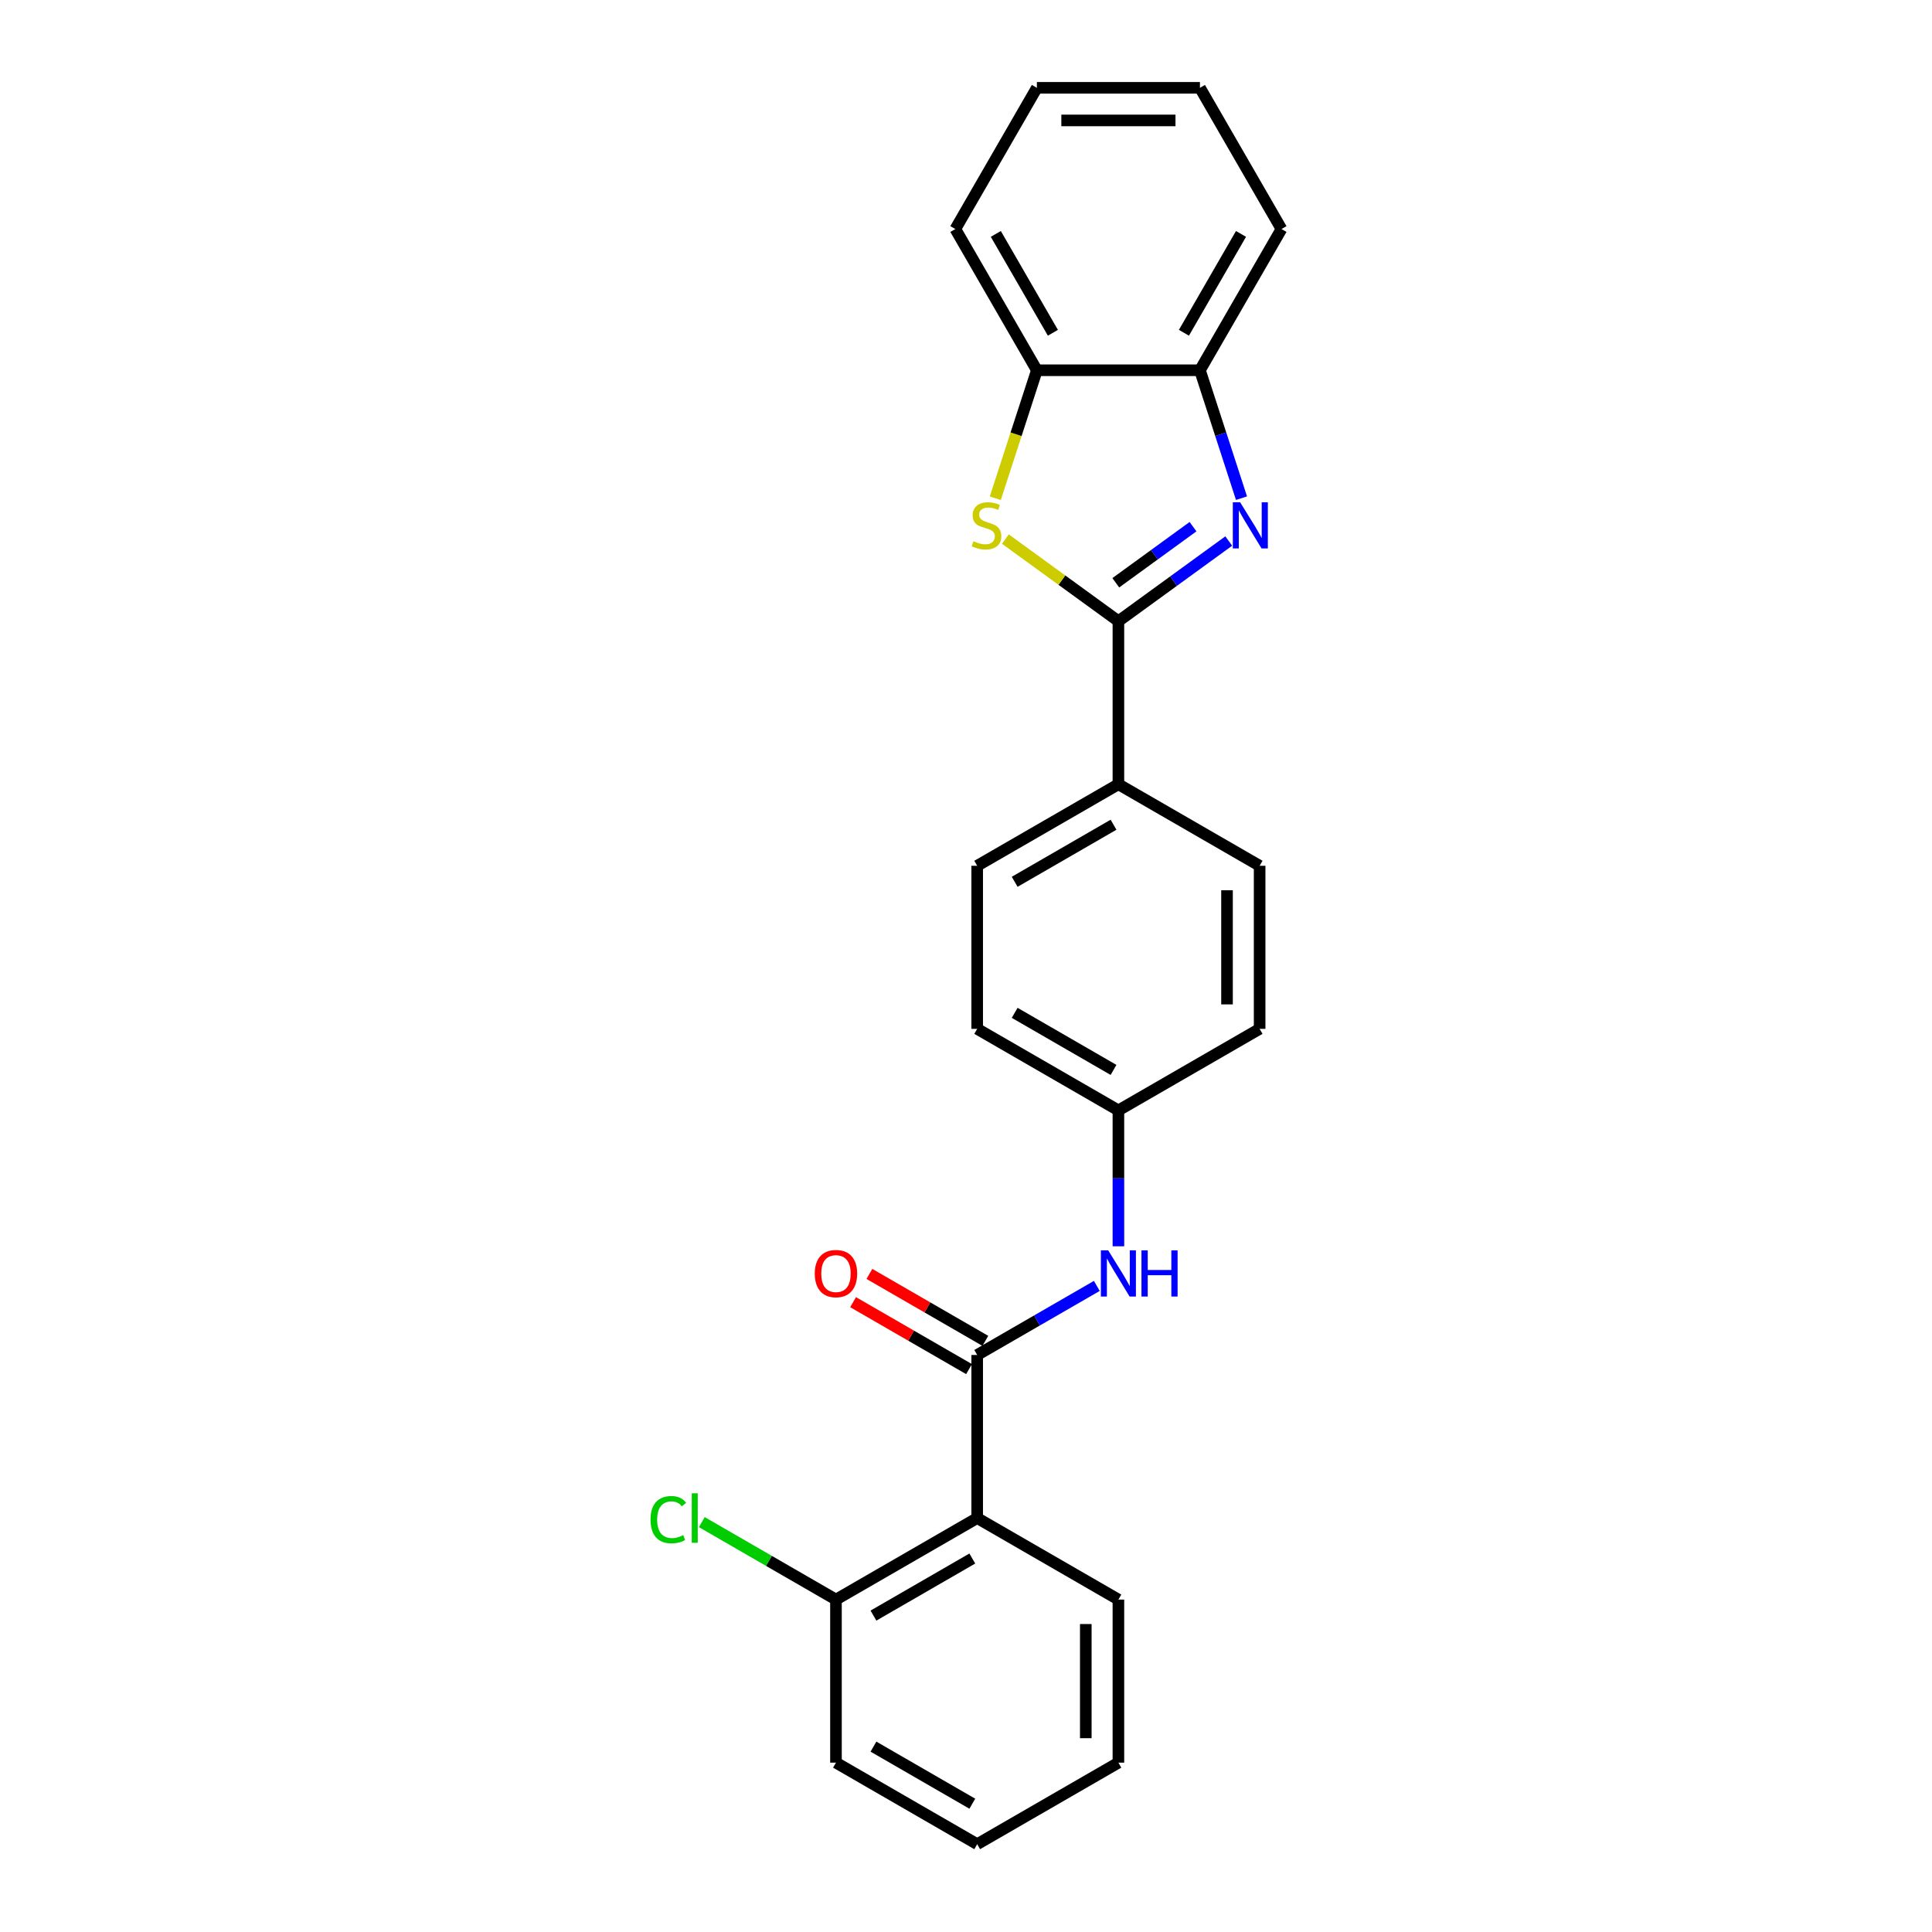 <?xml version='1.0' encoding='iso-8859-1'?>
<svg version='1.1' baseProfile='full'
              xmlns='http://www.w3.org/2000/svg'
                      xmlns:rdkit='http://www.rdkit.org/xml'
                      xmlns:xlink='http://www.w3.org/1999/xlink'
                  xml:space='preserve'
width='1000px' height='1000px' viewBox='0 0 1000 1000'>
<!-- END OF HEADER -->
<rect style='opacity:1.0;fill:#FFFFFF;stroke:none' width='1000' height='1000' x='0' y='0'> </rect>
<path class='bond-0' d='M 578.886,321.526 L 607.44,300.78' style='fill:none;fill-rule:evenodd;stroke:#000000;stroke-width:6px;stroke-linecap:butt;stroke-linejoin:miter;stroke-opacity:1' />
<path class='bond-0' d='M 607.44,300.78 L 635.994,280.035' style='fill:none;fill-rule:evenodd;stroke:#0000FF;stroke-width:6px;stroke-linecap:butt;stroke-linejoin:miter;stroke-opacity:1' />
<path class='bond-0' d='M 577.53,301.646 L 597.518,287.124' style='fill:none;fill-rule:evenodd;stroke:#000000;stroke-width:6px;stroke-linecap:butt;stroke-linejoin:miter;stroke-opacity:1' />
<path class='bond-0' d='M 597.518,287.124 L 617.506,272.602' style='fill:none;fill-rule:evenodd;stroke:#0000FF;stroke-width:6px;stroke-linecap:butt;stroke-linejoin:miter;stroke-opacity:1' />
<path class='bond-1' d='M 578.886,321.526 L 549.631,300.272' style='fill:none;fill-rule:evenodd;stroke:#000000;stroke-width:6px;stroke-linecap:butt;stroke-linejoin:miter;stroke-opacity:1' />
<path class='bond-1' d='M 549.631,300.272 L 520.377,279.017' style='fill:none;fill-rule:evenodd;stroke:#CCCC00;stroke-width:6px;stroke-linecap:butt;stroke-linejoin:miter;stroke-opacity:1' />
<path class='bond-7' d='M 578.886,321.526 L 578.886,405.929' style='fill:none;fill-rule:evenodd;stroke:#000000;stroke-width:6px;stroke-linecap:butt;stroke-linejoin:miter;stroke-opacity:1' />
<path class='bond-4' d='M 642.6,257.854 L 631.844,224.749' style='fill:none;fill-rule:evenodd;stroke:#0000FF;stroke-width:6px;stroke-linecap:butt;stroke-linejoin:miter;stroke-opacity:1' />
<path class='bond-4' d='M 631.844,224.749 L 621.087,191.644' style='fill:none;fill-rule:evenodd;stroke:#000000;stroke-width:6px;stroke-linecap:butt;stroke-linejoin:miter;stroke-opacity:1' />
<path class='bond-5' d='M 515.161,257.888 L 525.923,224.766' style='fill:none;fill-rule:evenodd;stroke:#CCCC00;stroke-width:6px;stroke-linecap:butt;stroke-linejoin:miter;stroke-opacity:1' />
<path class='bond-5' d='M 525.923,224.766 L 536.685,191.644' style='fill:none;fill-rule:evenodd;stroke:#000000;stroke-width:6px;stroke-linecap:butt;stroke-linejoin:miter;stroke-opacity:1' />
<path class='bond-2' d='M 505.791,701.338 L 536.751,683.463' style='fill:none;fill-rule:evenodd;stroke:#000000;stroke-width:6px;stroke-linecap:butt;stroke-linejoin:miter;stroke-opacity:1' />
<path class='bond-2' d='M 536.751,683.463 L 567.711,665.588' style='fill:none;fill-rule:evenodd;stroke:#0000FF;stroke-width:6px;stroke-linecap:butt;stroke-linejoin:miter;stroke-opacity:1' />
<path class='bond-3' d='M 505.791,701.338 L 505.791,785.74' style='fill:none;fill-rule:evenodd;stroke:#000000;stroke-width:6px;stroke-linecap:butt;stroke-linejoin:miter;stroke-opacity:1' />
<path class='bond-9' d='M 510.011,694.028 L 480.005,676.704' style='fill:none;fill-rule:evenodd;stroke:#000000;stroke-width:6px;stroke-linecap:butt;stroke-linejoin:miter;stroke-opacity:1' />
<path class='bond-9' d='M 480.005,676.704 L 449.999,659.38' style='fill:none;fill-rule:evenodd;stroke:#FF0000;stroke-width:6px;stroke-linecap:butt;stroke-linejoin:miter;stroke-opacity:1' />
<path class='bond-9' d='M 501.571,708.647 L 471.565,691.323' style='fill:none;fill-rule:evenodd;stroke:#000000;stroke-width:6px;stroke-linecap:butt;stroke-linejoin:miter;stroke-opacity:1' />
<path class='bond-9' d='M 471.565,691.323 L 441.559,673.999' style='fill:none;fill-rule:evenodd;stroke:#FF0000;stroke-width:6px;stroke-linecap:butt;stroke-linejoin:miter;stroke-opacity:1' />
<path class='bond-8' d='M 505.791,785.74 L 432.696,827.942' style='fill:none;fill-rule:evenodd;stroke:#000000;stroke-width:6px;stroke-linecap:butt;stroke-linejoin:miter;stroke-opacity:1' />
<path class='bond-8' d='M 503.267,806.689 L 452.101,836.23' style='fill:none;fill-rule:evenodd;stroke:#000000;stroke-width:6px;stroke-linecap:butt;stroke-linejoin:miter;stroke-opacity:1' />
<path class='bond-16' d='M 505.791,785.74 L 578.886,827.942' style='fill:none;fill-rule:evenodd;stroke:#000000;stroke-width:6px;stroke-linecap:butt;stroke-linejoin:miter;stroke-opacity:1' />
<path class='bond-17' d='M 621.087,191.644 L 663.288,118.549' style='fill:none;fill-rule:evenodd;stroke:#000000;stroke-width:6px;stroke-linecap:butt;stroke-linejoin:miter;stroke-opacity:1' />
<path class='bond-17' d='M 612.798,172.24 L 642.339,121.073' style='fill:none;fill-rule:evenodd;stroke:#000000;stroke-width:6px;stroke-linecap:butt;stroke-linejoin:miter;stroke-opacity:1' />
<path class='bond-24' d='M 621.087,191.644 L 536.685,191.644' style='fill:none;fill-rule:evenodd;stroke:#000000;stroke-width:6px;stroke-linecap:butt;stroke-linejoin:miter;stroke-opacity:1' />
<path class='bond-18' d='M 536.685,191.644 L 494.483,118.549' style='fill:none;fill-rule:evenodd;stroke:#000000;stroke-width:6px;stroke-linecap:butt;stroke-linejoin:miter;stroke-opacity:1' />
<path class='bond-18' d='M 544.973,172.24 L 515.432,121.073' style='fill:none;fill-rule:evenodd;stroke:#000000;stroke-width:6px;stroke-linecap:butt;stroke-linejoin:miter;stroke-opacity:1' />
<path class='bond-6' d='M 578.886,645.075 L 578.886,609.904' style='fill:none;fill-rule:evenodd;stroke:#0000FF;stroke-width:6px;stroke-linecap:butt;stroke-linejoin:miter;stroke-opacity:1' />
<path class='bond-6' d='M 578.886,609.904 L 578.886,574.734' style='fill:none;fill-rule:evenodd;stroke:#000000;stroke-width:6px;stroke-linecap:butt;stroke-linejoin:miter;stroke-opacity:1' />
<path class='bond-10' d='M 578.886,405.929 L 505.791,448.13' style='fill:none;fill-rule:evenodd;stroke:#000000;stroke-width:6px;stroke-linecap:butt;stroke-linejoin:miter;stroke-opacity:1' />
<path class='bond-10' d='M 576.362,426.878 L 525.196,456.419' style='fill:none;fill-rule:evenodd;stroke:#000000;stroke-width:6px;stroke-linecap:butt;stroke-linejoin:miter;stroke-opacity:1' />
<path class='bond-11' d='M 578.886,405.929 L 651.981,448.13' style='fill:none;fill-rule:evenodd;stroke:#000000;stroke-width:6px;stroke-linecap:butt;stroke-linejoin:miter;stroke-opacity:1' />
<path class='bond-13' d='M 432.696,827.942 L 397.98,807.898' style='fill:none;fill-rule:evenodd;stroke:#000000;stroke-width:6px;stroke-linecap:butt;stroke-linejoin:miter;stroke-opacity:1' />
<path class='bond-13' d='M 397.98,807.898 L 363.265,787.855' style='fill:none;fill-rule:evenodd;stroke:#00CC00;stroke-width:6px;stroke-linecap:butt;stroke-linejoin:miter;stroke-opacity:1' />
<path class='bond-19' d='M 432.696,827.942 L 432.696,912.344' style='fill:none;fill-rule:evenodd;stroke:#000000;stroke-width:6px;stroke-linecap:butt;stroke-linejoin:miter;stroke-opacity:1' />
<path class='bond-15' d='M 505.791,448.13 L 505.791,532.533' style='fill:none;fill-rule:evenodd;stroke:#000000;stroke-width:6px;stroke-linecap:butt;stroke-linejoin:miter;stroke-opacity:1' />
<path class='bond-14' d='M 651.981,448.13 L 651.981,532.533' style='fill:none;fill-rule:evenodd;stroke:#000000;stroke-width:6px;stroke-linecap:butt;stroke-linejoin:miter;stroke-opacity:1' />
<path class='bond-14' d='M 635.1,460.79 L 635.1,519.872' style='fill:none;fill-rule:evenodd;stroke:#000000;stroke-width:6px;stroke-linecap:butt;stroke-linejoin:miter;stroke-opacity:1' />
<path class='bond-12' d='M 578.886,574.734 L 651.981,532.533' style='fill:none;fill-rule:evenodd;stroke:#000000;stroke-width:6px;stroke-linecap:butt;stroke-linejoin:miter;stroke-opacity:1' />
<path class='bond-25' d='M 578.886,574.734 L 505.791,532.533' style='fill:none;fill-rule:evenodd;stroke:#000000;stroke-width:6px;stroke-linecap:butt;stroke-linejoin:miter;stroke-opacity:1' />
<path class='bond-25' d='M 576.362,553.785 L 525.196,524.244' style='fill:none;fill-rule:evenodd;stroke:#000000;stroke-width:6px;stroke-linecap:butt;stroke-linejoin:miter;stroke-opacity:1' />
<path class='bond-20' d='M 578.886,827.942 L 578.886,912.344' style='fill:none;fill-rule:evenodd;stroke:#000000;stroke-width:6px;stroke-linecap:butt;stroke-linejoin:miter;stroke-opacity:1' />
<path class='bond-20' d='M 562.005,840.602 L 562.005,899.684' style='fill:none;fill-rule:evenodd;stroke:#000000;stroke-width:6px;stroke-linecap:butt;stroke-linejoin:miter;stroke-opacity:1' />
<path class='bond-21' d='M 663.288,118.549 L 621.087,45.455' style='fill:none;fill-rule:evenodd;stroke:#000000;stroke-width:6px;stroke-linecap:butt;stroke-linejoin:miter;stroke-opacity:1' />
<path class='bond-22' d='M 494.483,118.549 L 536.685,45.455' style='fill:none;fill-rule:evenodd;stroke:#000000;stroke-width:6px;stroke-linecap:butt;stroke-linejoin:miter;stroke-opacity:1' />
<path class='bond-27' d='M 432.696,912.344 L 505.791,954.545' style='fill:none;fill-rule:evenodd;stroke:#000000;stroke-width:6px;stroke-linecap:butt;stroke-linejoin:miter;stroke-opacity:1' />
<path class='bond-27' d='M 452.101,904.055 L 503.267,933.596' style='fill:none;fill-rule:evenodd;stroke:#000000;stroke-width:6px;stroke-linecap:butt;stroke-linejoin:miter;stroke-opacity:1' />
<path class='bond-23' d='M 578.886,912.344 L 505.791,954.545' style='fill:none;fill-rule:evenodd;stroke:#000000;stroke-width:6px;stroke-linecap:butt;stroke-linejoin:miter;stroke-opacity:1' />
<path class='bond-26' d='M 621.087,45.455 L 536.685,45.455' style='fill:none;fill-rule:evenodd;stroke:#000000;stroke-width:6px;stroke-linecap:butt;stroke-linejoin:miter;stroke-opacity:1' />
<path class='bond-26' d='M 608.427,62.335 L 549.345,62.335' style='fill:none;fill-rule:evenodd;stroke:#000000;stroke-width:6px;stroke-linecap:butt;stroke-linejoin:miter;stroke-opacity:1' />
<path  class='atom-1' d='M 641.885 259.964
L 649.718 272.625
Q 650.494 273.874, 651.744 276.136
Q 652.993 278.398, 653.06 278.533
L 653.06 259.964
L 656.234 259.964
L 656.234 283.867
L 652.959 283.867
L 644.552 270.025
Q 643.573 268.405, 642.527 266.548
Q 641.514 264.691, 641.21 264.117
L 641.21 283.867
L 638.104 283.867
L 638.104 259.964
L 641.885 259.964
' fill='#0000FF'/>
<path  class='atom-2' d='M 503.851 280.12
Q 504.121 280.221, 505.235 280.694
Q 506.349 281.166, 507.564 281.47
Q 508.813 281.74, 510.029 281.74
Q 512.291 281.74, 513.607 280.66
Q 514.924 279.546, 514.924 277.621
Q 514.924 276.305, 514.249 275.494
Q 513.607 274.684, 512.595 274.245
Q 511.582 273.806, 509.894 273.3
Q 507.767 272.658, 506.484 272.051
Q 505.235 271.443, 504.323 270.16
Q 503.445 268.877, 503.445 266.716
Q 503.445 263.712, 505.471 261.855
Q 507.53 259.998, 511.582 259.998
Q 514.35 259.998, 517.49 261.315
L 516.713 263.914
Q 513.844 262.733, 511.683 262.733
Q 509.354 262.733, 508.071 263.712
Q 506.788 264.657, 506.822 266.311
Q 506.822 267.594, 507.463 268.371
Q 508.138 269.147, 509.083 269.586
Q 510.063 270.025, 511.683 270.531
Q 513.844 271.207, 515.127 271.882
Q 516.41 272.557, 517.321 273.941
Q 518.266 275.292, 518.266 277.621
Q 518.266 280.93, 516.038 282.719
Q 513.844 284.475, 510.164 284.475
Q 508.037 284.475, 506.416 284.002
Q 504.83 283.563, 502.939 282.787
L 503.851 280.12
' fill='#CCCC00'/>
<path  class='atom-7' d='M 573.602 647.185
L 581.435 659.845
Q 582.211 661.095, 583.46 663.357
Q 584.71 665.619, 584.777 665.754
L 584.777 647.185
L 587.951 647.185
L 587.951 671.088
L 584.676 671.088
L 576.269 657.246
Q 575.29 655.625, 574.244 653.768
Q 573.231 651.912, 572.927 651.338
L 572.927 671.088
L 569.821 671.088
L 569.821 647.185
L 573.602 647.185
' fill='#0000FF'/>
<path  class='atom-7' d='M 590.82 647.185
L 594.061 647.185
L 594.061 657.347
L 606.283 657.347
L 606.283 647.185
L 609.524 647.185
L 609.524 671.088
L 606.283 671.088
L 606.283 660.048
L 594.061 660.048
L 594.061 671.088
L 590.82 671.088
L 590.82 647.185
' fill='#0000FF'/>
<path  class='atom-10' d='M 421.724 659.204
Q 421.724 653.465, 424.56 650.257
Q 427.396 647.05, 432.696 647.05
Q 437.997 647.05, 440.833 650.257
Q 443.669 653.465, 443.669 659.204
Q 443.669 665.011, 440.799 668.319
Q 437.929 671.594, 432.696 671.594
Q 427.43 671.594, 424.56 668.319
Q 421.724 665.045, 421.724 659.204
M 432.696 668.893
Q 436.343 668.893, 438.301 666.463
Q 440.293 663.998, 440.293 659.204
Q 440.293 654.511, 438.301 652.148
Q 436.343 649.751, 432.696 649.751
Q 429.05 649.751, 427.058 652.114
Q 425.1 654.477, 425.1 659.204
Q 425.1 664.032, 427.058 666.463
Q 429.05 668.893, 432.696 668.893
' fill='#FF0000'/>
<path  class='atom-14' d='M 336.712 786.567
Q 336.712 780.626, 339.48 777.52
Q 342.282 774.38, 347.583 774.38
Q 352.512 774.38, 355.145 777.857
L 352.917 779.68
Q 350.993 777.148, 347.583 777.148
Q 343.97 777.148, 342.046 779.579
Q 340.155 781.976, 340.155 786.567
Q 340.155 791.294, 342.113 793.725
Q 344.105 796.156, 347.954 796.156
Q 350.587 796.156, 353.66 794.569
L 354.605 797.101
Q 353.356 797.911, 351.465 798.384
Q 349.575 798.856, 347.481 798.856
Q 342.282 798.856, 339.48 795.683
Q 336.712 792.509, 336.712 786.567
' fill='#00CC00'/>
<path  class='atom-14' d='M 358.049 772.928
L 361.155 772.928
L 361.155 798.553
L 358.049 798.553
L 358.049 772.928
' fill='#00CC00'/>
</svg>
